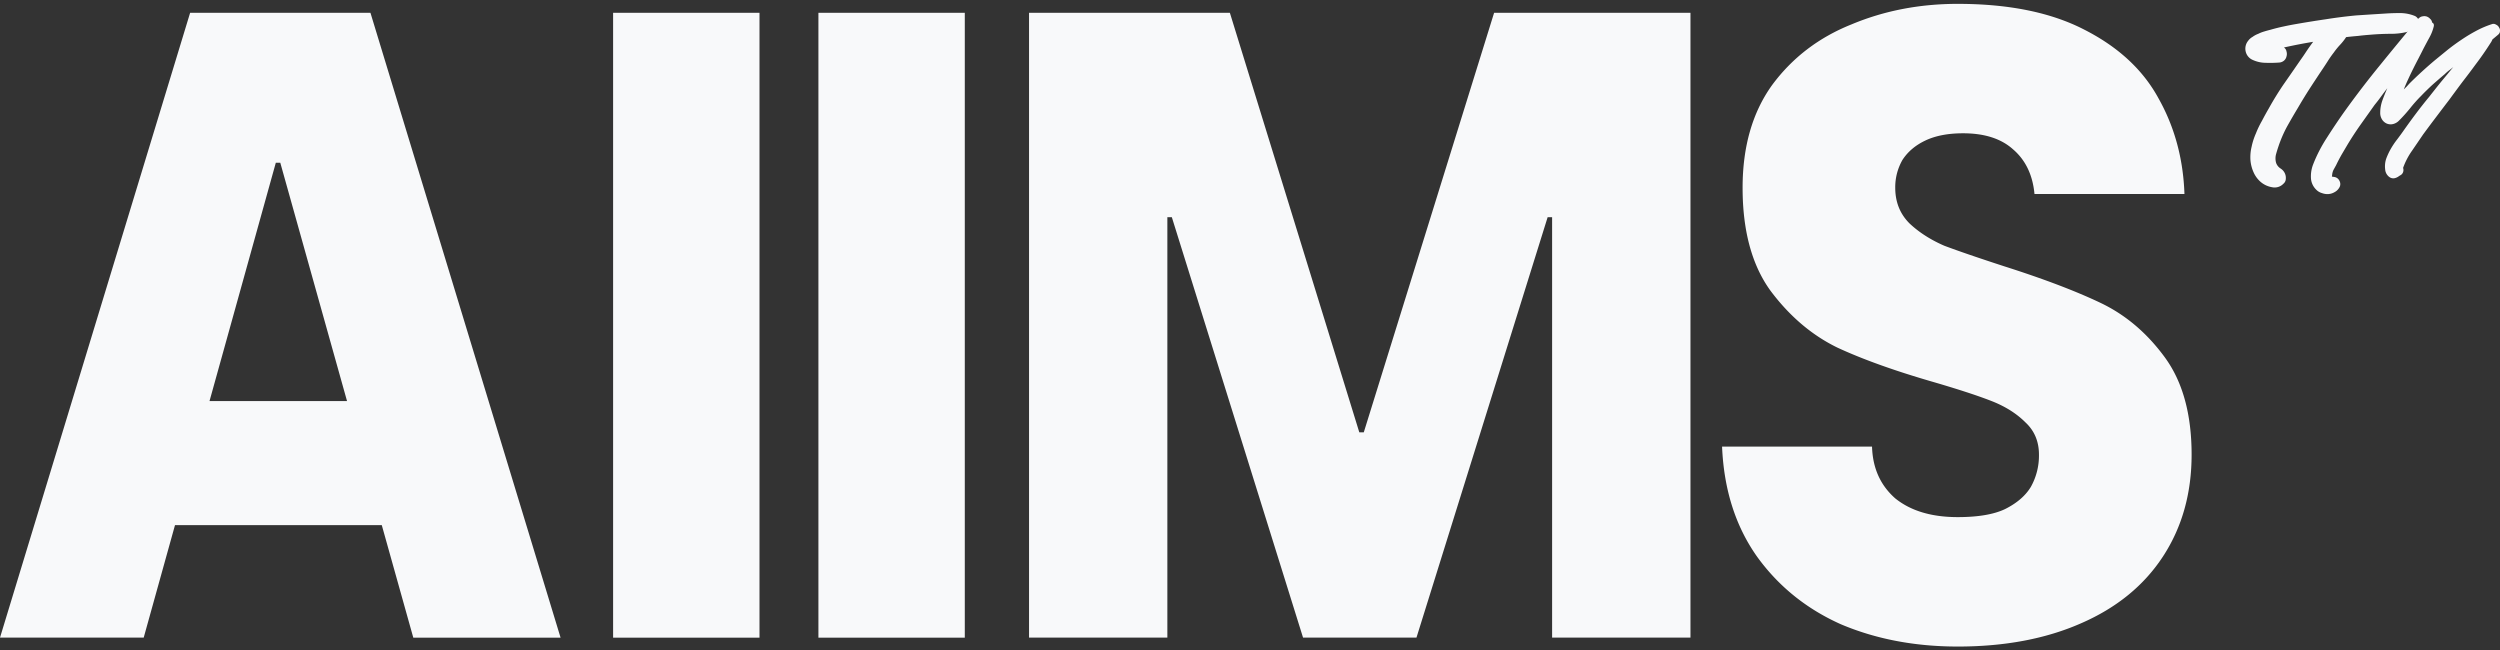 <svg width="123" height="32" fill="none" xmlns="http://www.w3.org/2000/svg"><rect width="100%" height="100%" fill="#333333" stroke="none"/><path d="M96.32 31.81c-2.108 0-4.026-.366-5.753-1.098-1.698-.76-3.074-1.873-4.128-3.337-1.054-1.494-1.625-3.294-1.713-5.402h7.378c.03 1.054.41 1.903 1.142 2.547.761.615 1.786.922 3.074.922.996 0 1.771-.131 2.328-.395.585-.293 1.01-.659 1.273-1.098a3.16 3.16 0 00.396-1.58c0-.645-.22-1.172-.66-1.582-.438-.44-.995-.79-1.668-1.054-.673-.264-1.61-.57-2.81-.922-1.933-.557-3.529-1.128-4.788-1.713-1.259-.615-2.357-1.552-3.294-2.81-.907-1.26-1.361-2.943-1.361-5.051 0-2.02.483-3.704 1.45-5.05.995-1.348 2.298-2.343 3.908-2.987C92.704.526 94.446.19 96.32.19c2.518 0 4.597.424 6.236 1.273 1.669.85 2.884 1.977 3.646 3.382.79 1.405 1.215 2.972 1.273 4.7h-7.378c-.088-.938-.44-1.67-1.054-2.197-.586-.527-1.405-.79-2.46-.79-.731 0-1.346.117-1.844.351-.498.234-.878.556-1.142.966a2.7 2.7 0 00-.351 1.362c0 .702.234 1.288.703 1.756.468.44 1.039.806 1.712 1.098.703.264 1.684.6 2.943 1.01 1.932.615 3.513 1.215 4.743 1.801 1.23.586 2.284 1.479 3.162 2.679.878 1.2 1.318 2.796 1.318 4.787 0 1.903-.469 3.572-1.406 5.007-.937 1.434-2.284 2.532-4.04 3.294-1.728.76-3.748 1.141-6.06 1.141zm-45.691-.439V.63h9.881l6.368 20.641h.22L73.51.63h9.661v30.74h-6.807V10.686h-.22L69.69 31.371h-5.58l-6.456-20.685h-.22v20.685H50.63zm-10.363 0V.63h7.202v30.742h-7.202zm-10.101 0V.63h7.202v30.742h-7.202zM0 31.371L9.354.63h8.872l9.354 30.742h-7.246L13.79 8.007h-.22l-6.5 23.364H0zm6.456-5.533l2.415-6.105h10.014l2.371 6.105h-14.8zM122.604 1.187a.222.222 0 01.197.023c.07.031.12.078.151.14a.26.26 0 01.046.185c0 .062-.031.12-.093.174l-.139.116-.139.116a.734.734 0 01-.093.174 14.742 14.742 0 01-.742 1.067c-.209.286-.421.568-.638.846-.208.278-.417.56-.626.847a204.7 204.7 0 00-.661.87c-.216.285-.433.575-.649.869l-.545.8a3.505 3.505 0 00-.441.847.322.322 0 010 .208.278.278 0 01-.151.163l-.104.07c-.155.092-.294.096-.417.01a.506.506 0 01-.209-.37 1.197 1.197 0 01.046-.522 3.22 3.22 0 01.232-.499c.093-.162.197-.317.313-.464.116-.154.221-.297.313-.429.201-.286.406-.568.615-.846.209-.278.425-.553.649-.823.194-.248.387-.491.58-.731.201-.24.402-.483.603-.73-.069.061-.143.12-.22.173-.07.055-.135.113-.197.174-.201.17-.402.344-.603.522a12.69 12.69 0 00-.569.557 7.067 7.067 0 00-.545.614 7.71 7.71 0 01-.533.592.606.606 0 01-.301.174.498.498 0 01-.302-.023.515.515 0 01-.232-.198.591.591 0 01-.093-.336c0-.2.035-.402.105-.603.077-.209.158-.41.243-.603-.108.14-.212.278-.313.418-.1.139-.205.274-.313.405l-.684.963c-.224.317-.437.642-.638.974l-.301.51a7.752 7.752 0 00-.267.51l-.128.232a.695.695 0 00-.069.244l-.012.093c.008 0 .058.007.151.023.108.03.186.1.232.209a.324.324 0 01-.023.313.574.574 0 01-.232.22.688.688 0 01-.302.093.754.754 0 01-.313-.047.63.63 0 01-.278-.162.858.858 0 01-.267-.591 1.622 1.622 0 01.105-.65c.177-.456.402-.893.672-1.31.271-.425.545-.835.823-1.23a45.84 45.84 0 011.809-2.365c.627-.773 1.26-1.542 1.902-2.307v.011a.305.305 0 01.186-.093.373.373 0 01.208.012.4.4 0 01.163.116.256.256 0 01.092.174c.078.039.105.104.082.197a2.15 2.15 0 01-.221.557c-.092.17-.185.344-.278.521-.085.17-.17.337-.255.5-.085.161-.17.328-.255.498-.085.17-.166.34-.244.51a8.2 8.2 0 00-.22.51l.128-.127c.046-.047.088-.093.127-.14.402-.402.823-.788 1.264-1.16l.638-.521c.224-.178.452-.344.684-.499.24-.162.483-.309.731-.44a4.66 4.66 0 01.765-.325z" fill="#F8F9FA"/><path d="M118.77.77a.347.347 0 01.185.14.33.33 0 01.07.208.37.37 0 01-.07.209.346.346 0 01-.185.14 3.253 3.253 0 01-1.067.196c-.379 0-.746.016-1.102.047-.201.015-.398.034-.591.058-.186.015-.379.034-.58.058a2.715 2.715 0 01-.301.382 3.49 3.49 0 00-.302.371c-.108.14-.209.282-.301.43-.093.146-.19.293-.29.44-.201.301-.402.607-.603.916-.193.302-.383.61-.568.928a33.3 33.3 0 00-.545.939c-.171.317-.314.65-.429.997a6.926 6.926 0 00-.116.383.807.807 0 00.011.406.54.54 0 00.209.266c.1.062.174.143.22.244a.533.533 0 01.047.267.32.32 0 01-.116.243.598.598 0 01-.557.174 1.16 1.16 0 01-.557-.255 1.34 1.34 0 01-.359-.487 1.819 1.819 0 01-.151-.591 2.168 2.168 0 01.058-.661 3.2 3.2 0 01.209-.65c.085-.216.185-.425.301-.626.109-.209.217-.406.325-.591.232-.418.479-.82.742-1.206.271-.387.541-.777.812-1.171.1-.14.201-.286.301-.441.109-.162.221-.32.337-.476a26 26 0 00-1.438.279.289.289 0 01.127.197.42.42 0 010 .243.377.377 0 01-.127.21.406.406 0 01-.244.092c-.201.015-.421.02-.661.012a1.558 1.558 0 01-.626-.14.592.592 0 01-.348-.406.61.61 0 01.116-.533.683.683 0 01.221-.197c.085-.062.177-.112.278-.15.093-.047.193-.086.301-.117a5.4 5.4 0 01.29-.08 9.08 9.08 0 01.65-.163c.216-.047.436-.09.661-.128.487-.085.97-.162 1.449-.232.487-.077.974-.139 1.461-.185l.719-.047.731-.046c.239-.016.475-.023.707-.023.24 0 .472.042.696.127z" fill="#F8F9FA"/></svg>